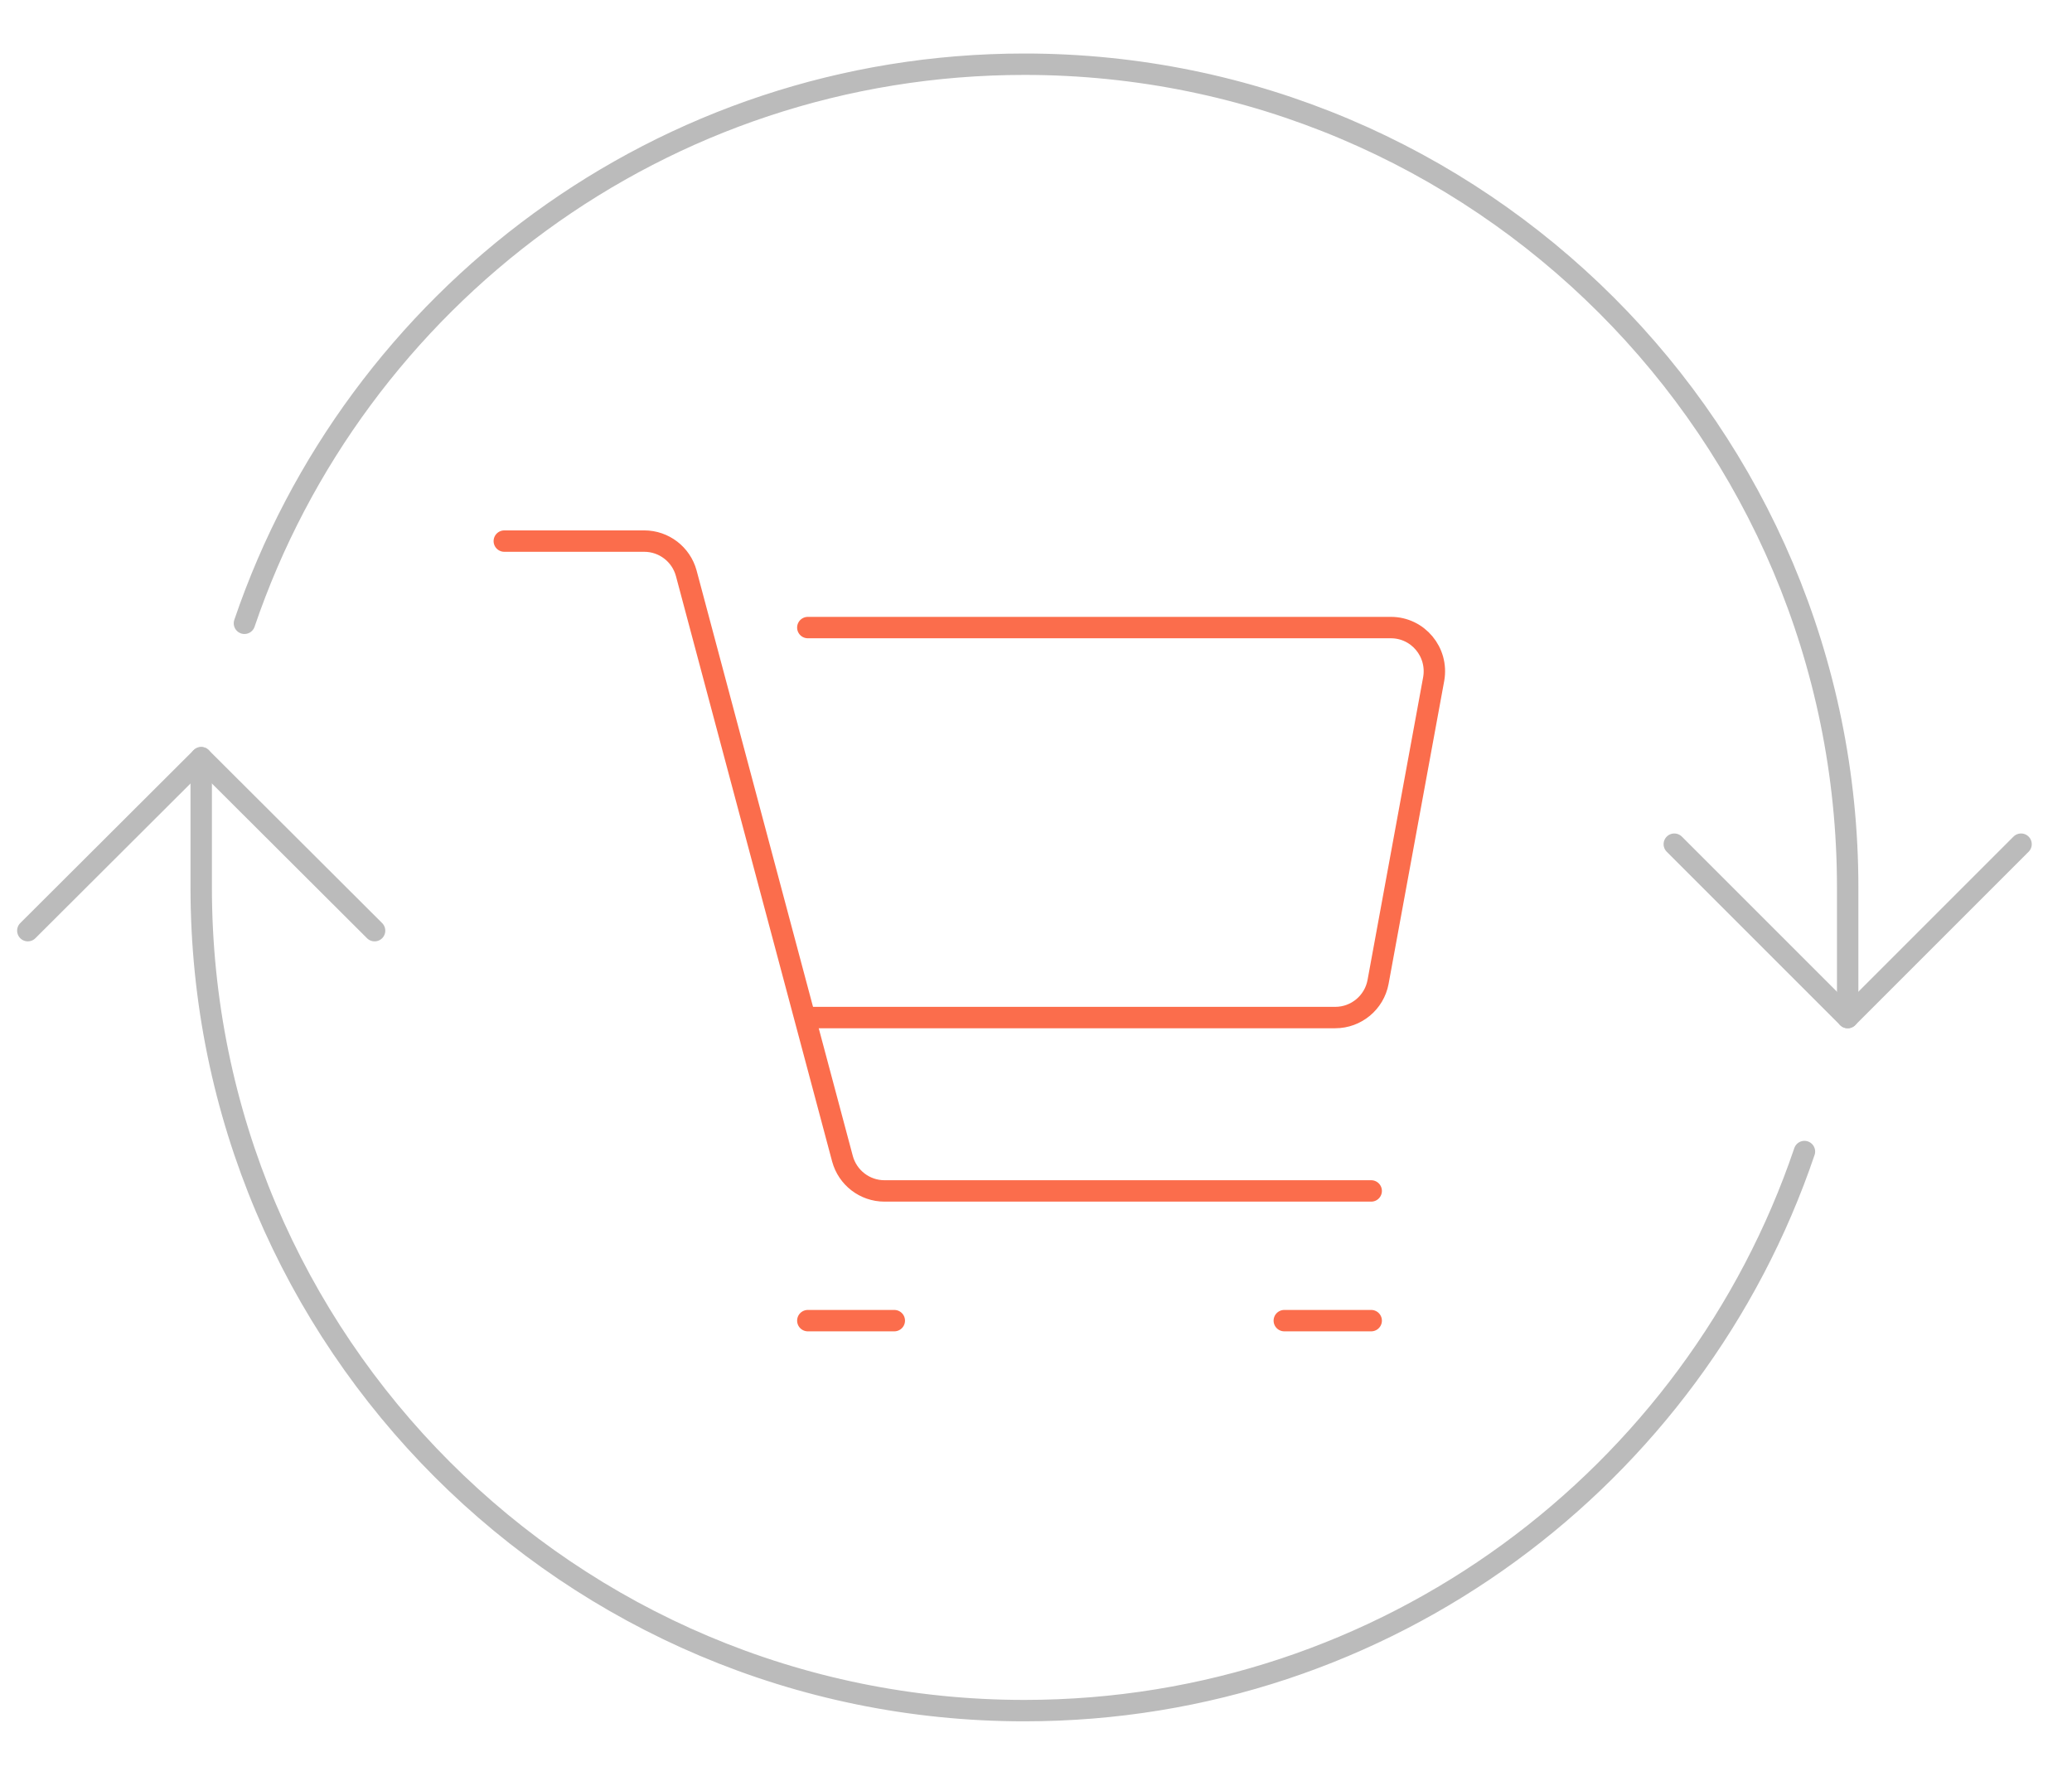 <?xml version="1.0" encoding="utf-8"?>
<!-- Generator: Adobe Illustrator 22.1.0, SVG Export Plug-In . SVG Version: 6.00 Build 0)  -->
<svg version="1.1" id="图层_1" xmlns="http://www.w3.org/2000/svg" xmlns:xlink="http://www.w3.org/1999/xlink" x="0px" y="0px"
	 viewBox="0 0 484 417.3" style="enable-background:new 0 0 484 417.3;" xml:space="preserve">
<style type="text/css">
	.st0{fill:none;stroke:#FB6D4C;stroke-width:5;stroke-linecap:round;stroke-linejoin:round;stroke-miterlimit:10;}
	.st1{fill:none;stroke:#BBBBBB;stroke-width:5;stroke-linecap:round;stroke-linejoin:round;stroke-miterlimit:10;}
</style>
<g>
	<path class="st0" d="M188.7,146.6h136.2c6.3,0,11.1,5.7,10,12l-13,70.8c-0.9,4.8-5.1,8.3-10,8.3H188.7"/>
	<path class="st0" d="M320.3,278.2H206.6c-4.6,0-8.6-3.1-9.8-7.5l-36.5-136.8c-1.2-4.4-5.2-7.5-9.8-7.5h-32.7"/>
	<line class="st0" x1="188.7" y1="308.5" x2="208.9" y2="308.5"/>
	<line class="st0" x1="300" y1="308.5" x2="320.3" y2="308.5"/>
	<polyline class="st1" points="472.1,197.2 431.6,237.7 391.1,197.2 	"/>
	<polyline class="st1" points="6.5,217.4 47,177 87.5,217.4 	"/>
	<path class="st1" d="M421.5,269c-25.7,75.9-97.6,130.6-182.2,130.6C133.1,399.6,47,313.5,47,207.3V177"/>
	<path class="st1" d="M57.1,145.6C82.9,69.7,154.7,15,239.3,15c106.2,0,192.3,86.1,192.3,192.3v30.4"/>
</g>
</svg>
